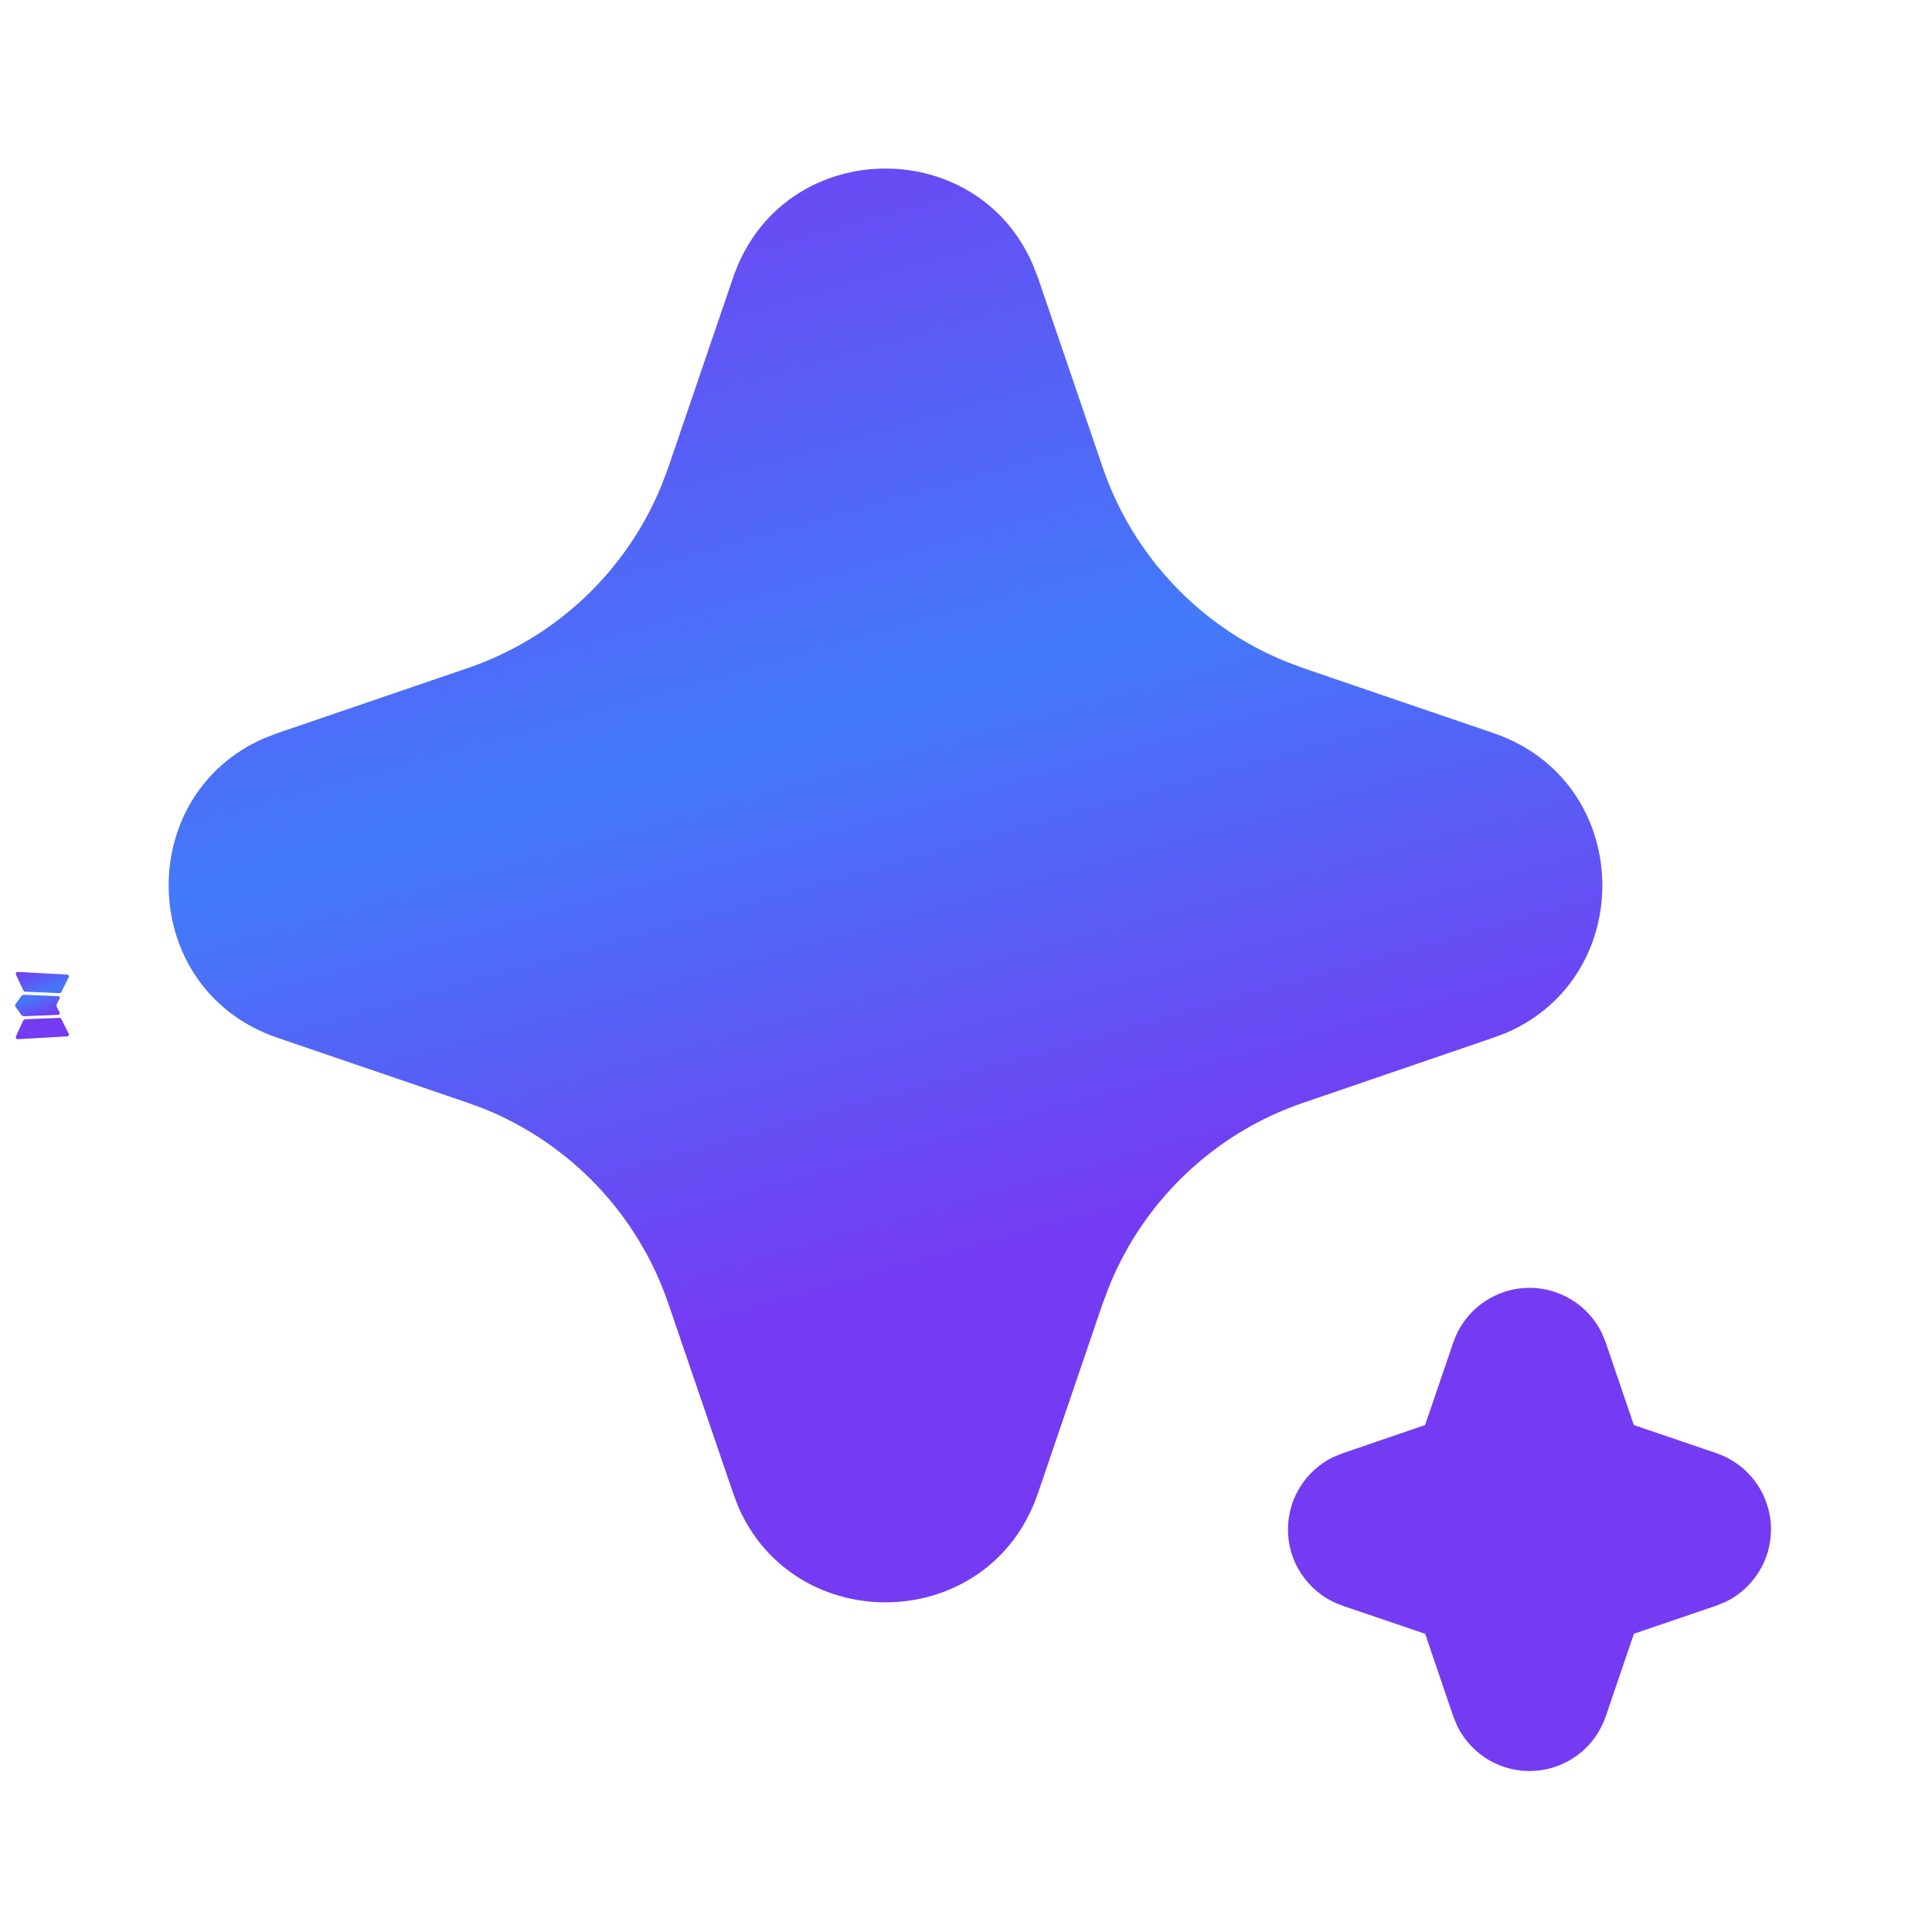 <svg width="18" height="18" viewBox="0 0 18 18" fill="none" xmlns="http://www.w3.org/2000/svg">
<g clip-path="url(#clip0_1857_283)">
<path d="M0.557 9.443L0.556 9.434L0.529 9.381L0.526 9.366L0.529 9.355L0.556 9.302C0.558 9.294 0.557 9.288 0.552 9.284L0.544 9.281L0.223 9.268L0.208 9.272L0.199 9.28L0.143 9.358L0.14 9.369L0.143 9.378L0.199 9.456L0.211 9.465L0.223 9.468L0.544 9.455C0.552 9.453 0.556 9.449 0.557 9.443ZM0.642 9.641L0.64 9.631L0.571 9.493L0.563 9.485L0.555 9.483L0.232 9.496L0.223 9.5L0.217 9.506L0.148 9.657C0.146 9.666 0.148 9.674 0.154 9.679L0.165 9.682L0.625 9.656C0.635 9.654 0.64 9.649 0.642 9.641ZM0.64 9.105C0.642 9.102 0.643 9.098 0.642 9.094C0.641 9.09 0.639 9.087 0.636 9.085L0.625 9.08L0.165 9.055C0.156 9.055 0.15 9.059 0.147 9.067L0.148 9.079L0.218 9.229L0.224 9.237L0.232 9.239L0.555 9.253L0.564 9.25L0.571 9.243L0.64 9.105Z" fill="url(#paint0_linear_1857_283)"/>
<path d="M13.914 6.83C15.226 7.278 15.266 9.092 14.033 9.623L13.913 9.668L12.143 10.274C11.737 10.412 11.366 10.636 11.054 10.931C10.742 11.225 10.497 11.583 10.335 11.981L10.274 12.143L9.67 13.913C9.221 15.226 7.408 15.266 6.876 14.033L6.831 13.913L6.226 12.143C6.087 11.737 5.863 11.366 5.569 11.054C5.274 10.742 4.916 10.496 4.519 10.334L4.357 10.274L2.586 9.669C1.274 9.221 1.234 7.407 2.466 6.876L2.586 6.83L4.356 6.225C4.762 6.086 5.134 5.862 5.446 5.568C5.758 5.273 6.003 4.915 6.165 4.518L6.226 4.356L6.83 2.586C7.279 1.273 9.092 1.233 9.623 2.466L9.67 2.586L10.274 4.356C10.413 4.762 10.637 5.133 10.932 5.445C11.226 5.757 11.584 6.003 11.981 6.164L12.143 6.225L13.914 6.83ZM16.5 14.249C16.5 14.39 16.461 14.527 16.386 14.646C16.312 14.765 16.206 14.861 16.08 14.923L15.992 14.959L15.223 15.221L14.96 15.992C14.912 16.132 14.824 16.256 14.706 16.346C14.588 16.436 14.446 16.489 14.298 16.499C14.15 16.508 14.002 16.474 13.874 16.399C13.745 16.325 13.642 16.213 13.576 16.08L13.54 15.992L13.278 15.222L12.508 14.96C12.367 14.912 12.244 14.823 12.154 14.705C12.063 14.587 12.01 14.445 12.001 14.297C11.992 14.149 12.026 14.001 12.101 13.873C12.176 13.744 12.287 13.641 12.42 13.576L12.508 13.54L13.277 13.277L13.54 12.507C13.588 12.367 13.676 12.243 13.794 12.153C13.912 12.063 14.054 12.009 14.202 12C14.35 11.99 14.498 12.025 14.626 12.1C14.755 12.174 14.858 12.285 14.924 12.419L14.96 12.507L15.222 13.277L15.992 13.539C16.14 13.59 16.269 13.685 16.36 13.813C16.451 13.94 16.5 14.093 16.5 14.249Z" fill="url(#paint1_linear_1857_283)"/>
</g>
<defs>
<linearGradient id="paint0_linear_1857_283" x1="0.583" y1="9.524" x2="0.372" y2="8.92" gradientUnits="userSpaceOnUse">
<stop offset="0.16" stop-color="#753BF2"/>
<stop offset="0.496" stop-color="#427AF9"/>
<stop offset="0.913" stop-color="#753BF2"/>
</linearGradient>
<linearGradient id="paint1_linear_1857_283" x1="14.723" y1="12.74" x2="10.537" y2="-2.224" gradientUnits="userSpaceOnUse">
<stop offset="0.16" stop-color="#753BF2"/>
<stop offset="0.496" stop-color="#427AF9"/>
<stop offset="0.913" stop-color="#753BF2"/>
</linearGradient>
<clipPath id="clip0_1857_283">
<rect width="18" height="18" fill="white" transform="matrix(0 1 -1 0 18 0)"/>
</clipPath>
</defs>
</svg>
